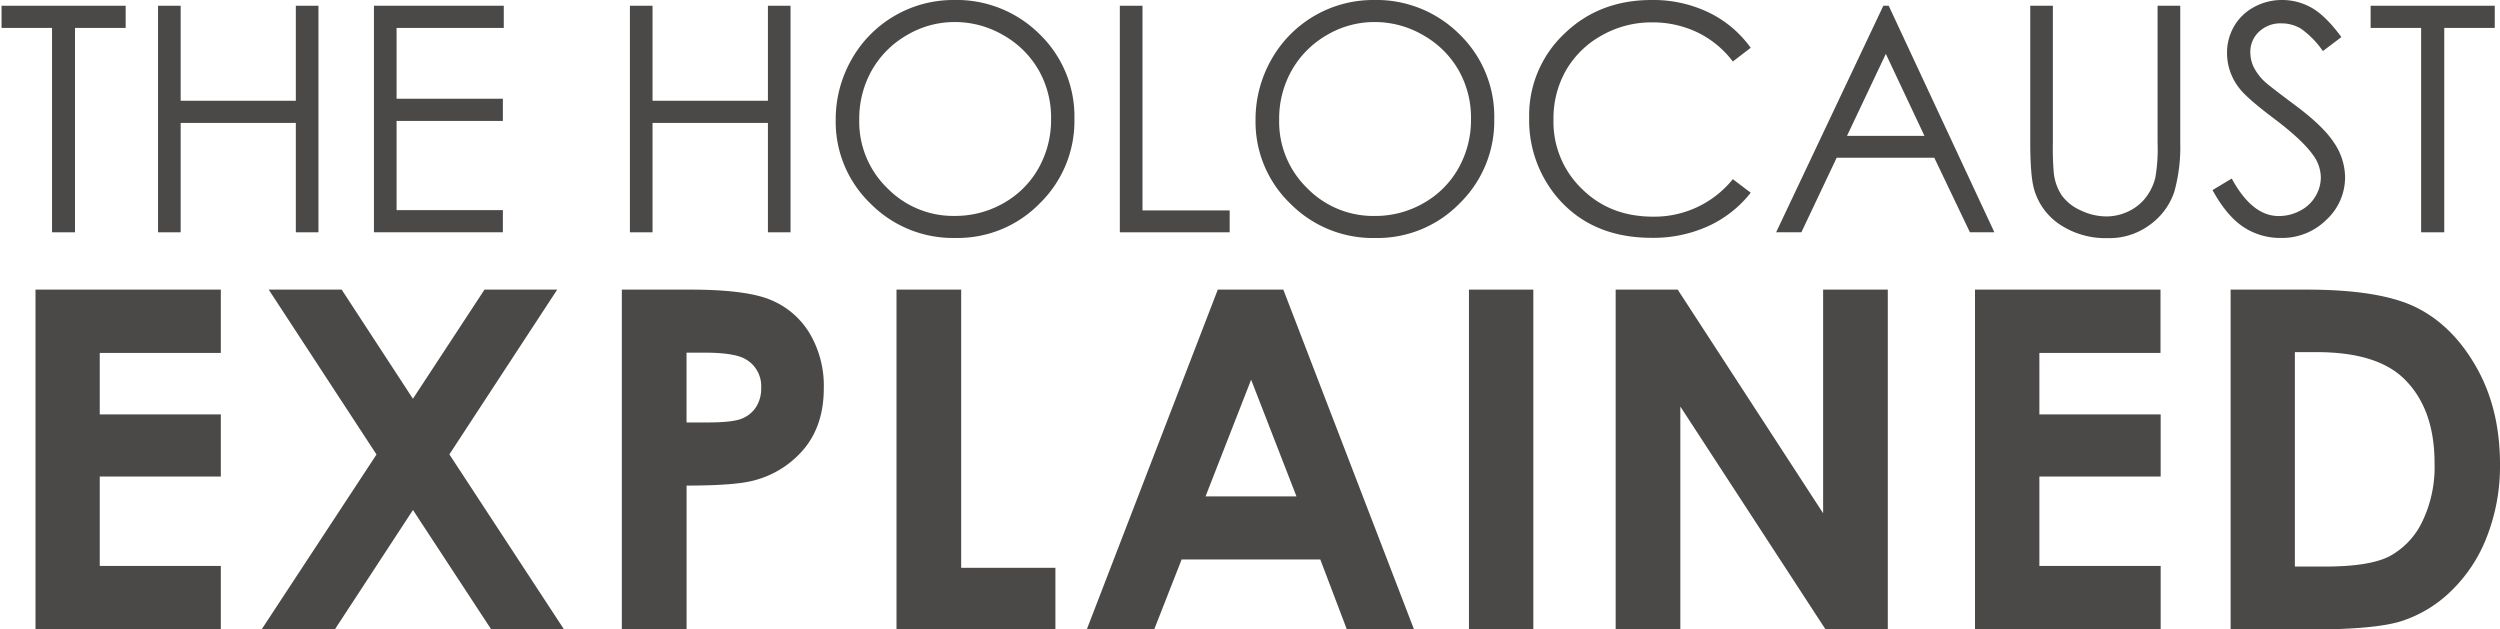 <svg id="Layer_1" data-name="Layer 1" xmlns="http://www.w3.org/2000/svg" viewBox="0 0 600 151"><defs><style>.cls-1{fill:#4a4947;}</style></defs><title>logo</title><path class="cls-1" d="M.37,6.7V1.38H30.16V6.7H18V55.75H12.49V6.7Z"/><path class="cls-1" d="M37.93,1.38h5.43V24.18H71V1.38h5.43V55.75H71V29.5H43.36V55.75H37.93Z"/><path class="cls-1" d="M89.75,1.38h31.16V6.7H95.18v17h25.51v5.32H95.18V50.43h25.51v5.32H89.75Z"/><path class="cls-1" d="M151.18,1.38h5.43V24.18H184.3V1.38h5.43V55.75H184.3V29.5H156.61V55.75h-5.43Z"/><path class="cls-1" d="M228.86,0a28.22,28.22,0,0,1,20.68,8.24,27.45,27.45,0,0,1,8.32,20.29,27.59,27.59,0,0,1-8.3,20.26,27.53,27.53,0,0,1-20.25,8.32,27.84,27.84,0,0,1-20.42-8.28,27.22,27.22,0,0,1-8.32-20,29,29,0,0,1,3.79-14.53A28,28,0,0,1,228.86,0Zm.24,5.29a22.39,22.39,0,0,0-11.44,3.14,22.62,22.62,0,0,0-8.44,8.47,23.55,23.55,0,0,0-3,11.87,22.18,22.18,0,0,0,6.72,16.37,22.14,22.14,0,0,0,16.2,6.68,23.27,23.27,0,0,0,11.72-3.07,22,22,0,0,0,8.4-8.4,23.6,23.6,0,0,0,3-11.84,23,23,0,0,0-3-11.71,22.55,22.55,0,0,0-8.5-8.38A23,23,0,0,0,229.1,5.29Z"/><path class="cls-1" d="M268.76,1.38h5.44V50.5h20.92v5.25H268.76Z"/><path class="cls-1" d="M329.62,0A28.22,28.22,0,0,1,350.3,8.25a27.45,27.45,0,0,1,8.32,20.29,27.59,27.59,0,0,1-8.3,20.26,27.53,27.53,0,0,1-20.25,8.32,27.84,27.84,0,0,1-20.42-8.28,27.22,27.22,0,0,1-8.32-20,29,29,0,0,1,3.79-14.53A28,28,0,0,1,329.62,0Zm.24,5.29a22.39,22.39,0,0,0-11.44,3.14A22.62,22.62,0,0,0,310,16.91a23.55,23.55,0,0,0-3,11.87,22.18,22.18,0,0,0,6.72,16.37,22.14,22.14,0,0,0,16.2,6.68,23.27,23.27,0,0,0,11.72-3.07,22,22,0,0,0,8.4-8.4,23.6,23.6,0,0,0,3-11.84,23,23,0,0,0-3-11.71,22.55,22.55,0,0,0-8.5-8.38A23,23,0,0,0,329.87,5.29Z"/><path class="cls-1" d="M420.17,11.47l-4.29,3.29a23.47,23.47,0,0,0-8.52-7,24.92,24.92,0,0,0-10.92-2.39,24.13,24.13,0,0,0-12,3.12,22.42,22.42,0,0,0-8.6,8.39,23.23,23.23,0,0,0-3,11.85,22.24,22.24,0,0,0,6.82,16.6Q386.38,52,396.77,52A24.2,24.2,0,0,0,415.88,43l4.29,3.25a27.39,27.39,0,0,1-10.15,8,31.82,31.82,0,0,1-13.59,2.83q-14.27,0-22.51-9.5A28.67,28.67,0,0,1,367,28.25a26.94,26.94,0,0,1,8.37-20.09Q383.76,0,396.36,0a30.79,30.79,0,0,1,13.75,3A26.69,26.69,0,0,1,420.17,11.47Z"/><path class="cls-1" d="M453.29,1.38l25.36,54.37h-5.87l-8.55-17.89H440.8l-8.47,17.89h-6.06L452,1.38Zm-.69,11.55-9.32,19.68h18.59Z"/><path class="cls-1" d="M487.26,1.38h5.43V34.2a68.12,68.12,0,0,0,.22,7.28,12.08,12.08,0,0,0,1.89,5.38,11.11,11.11,0,0,0,4.55,3.62,14.27,14.27,0,0,0,6.17,1.46,12.18,12.18,0,0,0,5.17-1.15,11.5,11.5,0,0,0,4.14-3.18,13,13,0,0,0,2.44-4.92,40.56,40.56,0,0,0,.55-8.5V1.38h5.44V34.2A40,40,0,0,1,521.84,46a16,16,0,0,1-5.69,7.82,16.29,16.29,0,0,1-10.33,3.33A19.79,19.79,0,0,1,494.54,54a15.11,15.11,0,0,1-6.28-8.32q-1-3.18-1-11.46Z"/><path class="cls-1" d="M531,45.62l4.62-2.77q4.88,9,11.27,9a10.82,10.82,0,0,0,5.14-1.28,9,9,0,0,0,3.66-3.42A8.83,8.83,0,0,0,557,42.59a9.24,9.24,0,0,0-1.85-5.36q-2.55-3.62-9.32-8.72t-8.46-7.43a13.58,13.58,0,0,1-2.88-8.32,12.62,12.62,0,0,1,1.7-6.47,12.12,12.12,0,0,1,4.79-4.6A13.79,13.79,0,0,1,547.66,0a14.3,14.3,0,0,1,7.19,1.9q3.34,1.91,7.08,7l-4.44,3.36a21.31,21.31,0,0,0-5.23-5.36,9,9,0,0,0-4.71-1.29,7.46,7.46,0,0,0-5.38,2,6.54,6.54,0,0,0-2.09,4.92,8.37,8.37,0,0,0,.74,3.44,12.67,12.67,0,0,0,2.7,3.62q1.07,1,7,5.43,7.06,5.21,9.68,9.28a15,15,0,0,1,2.62,8.17,13.86,13.86,0,0,1-4.49,10.28,15.09,15.09,0,0,1-10.92,4.36,16,16,0,0,1-9-2.64Q534.42,51.83,531,45.62Z"/><path class="cls-1" d="M568.95,6.7V1.38h29.79V6.7H586.62V55.75h-5.55V6.7Z"/><path class="cls-1" d="M8.52,69.51H53V84.71H23.94V99.46H53v14.91H23.94v21.46H53v15.25H8.52Z"/><path class="cls-1" d="M64.49,69.51H82L99.1,95.7l17.18-26.19h17.45l-25.88,39.54,27.51,42H117.89L99.11,122.4,80.35,151.08H62.77l27.59-42Z"/><path class="cls-1" d="M149.24,69.51h16.47q13.36,0,19.27,2.47a19.59,19.59,0,0,1,9.32,8,24.65,24.65,0,0,1,3.41,13.22q0,8.54-4.46,14.19a23.16,23.16,0,0,1-12.12,7.87q-4.49,1.28-16.35,1.28v34.54H149.24Zm15.53,31.88h4.93q5.82,0,8.1-.83a7.19,7.19,0,0,0,3.58-2.76,8.07,8.07,0,0,0,1.3-4.65,7.43,7.43,0,0,0-3.66-6.9q-2.66-1.61-9.87-1.61h-4.38Z"/><path class="cls-1" d="M215.16,69.51h15.52v66.76h22.62v14.8H215.16Z"/><path class="cls-1" d="M292.27,69.51H308l31.37,81.56H323.25l-6.38-16.8H283.59L277,151.08H260.82Zm8,21.62-10.94,28h21.82Z"/><path class="cls-1" d="M352.55,69.51H368v81.56H352.55Z"/><path class="cls-1" d="M387.76,69.51h14.89l34.9,53.67V69.51h15.52v81.56H438.14L403.28,97.57v53.51H387.76Z"/><path class="cls-1" d="M474,69.51h44.52V84.71H489.45V99.46h29.11v14.91H489.45v21.46h29.11v15.25H474Z"/><path class="cls-1" d="M535.35,69.51h18.39q17.78,0,26.43,4.41T594.4,88.26q5.6,9.93,5.6,23.18a46.67,46.67,0,0,1-3.13,17.33,36,36,0,0,1-8.64,13.11,30.48,30.48,0,0,1-11.94,7.21q-6.42,2-22.27,2H535.35Zm15.42,15v51.46H558q10.64,0,15.44-2.44a18.5,18.5,0,0,0,7.85-8.22,30.15,30.15,0,0,0,3-14.21q0-13-7.27-20.15-6.54-6.43-21-6.44Z"/></svg>